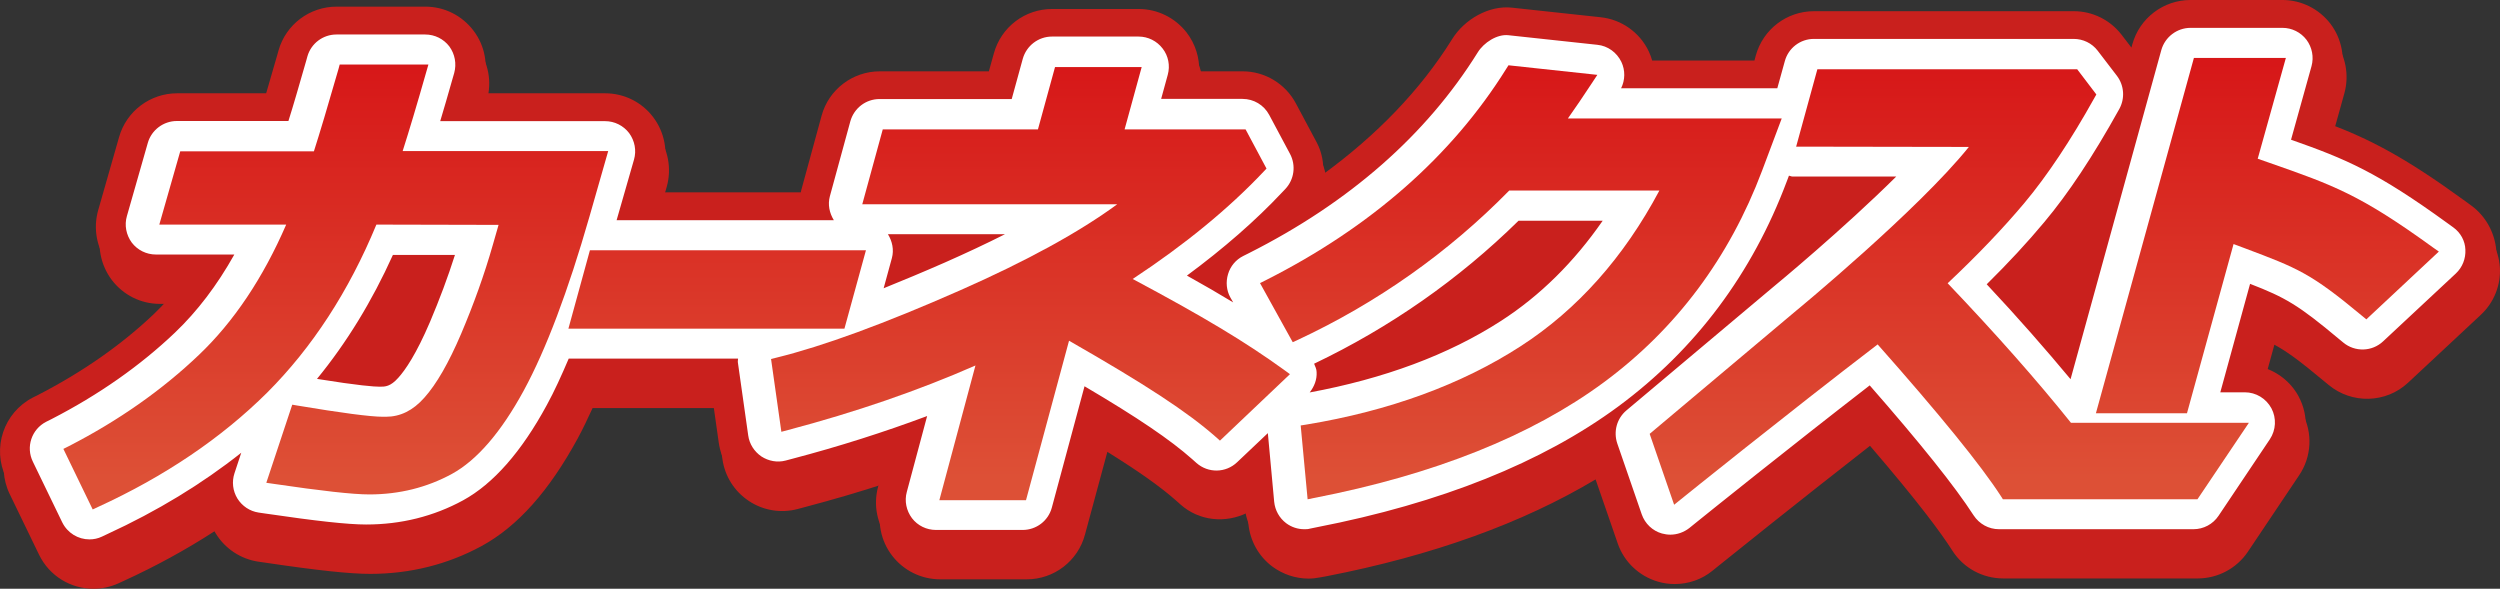 <?xml version="1.0" encoding="UTF-8"?><svg id="a" xmlns="http://www.w3.org/2000/svg" xmlns:xlink="http://www.w3.org/1999/xlink" viewBox="0 0 169.64 39.95"><rect x="0" y="0" width="169.64" height="39.95" fill="#333333" stroke="none"/><defs><linearGradient id="b" x1="22.78" y1="36.37" x2="22.78" y2="8.25" gradientTransform="translate(0 40.65) scale(1 -1)" gradientUnits="userSpaceOnUse"><stop offset="0" stop-color="#d71718"/><stop offset="1" stop-color="#dd5036"/></linearGradient><linearGradient id="c" x1="48.66" y1="36.37" x2="48.66" y2="8.25" xlink:href="#b"/><linearGradient id="d" x1="69.92" y1="36.37" x2="69.92" y2="8.24" xlink:href="#b"/><linearGradient id="e" x1="103.2" y1="36.37" x2="103.2" y2="8.25" xlink:href="#b"/><linearGradient id="f" x1="153.85" y1="36.37" x2="153.85" y2="8.24" xlink:href="#b"/><linearGradient id="g" x1="132.27" y1="36.37" x2="132.27" y2="8.25" xlink:href="#b"/></defs><path d="M167.68,13.94l-.41-.3c-4.17-3.03-6.46-4.19-9.33-5.28l.88-3.16c.34-1.23,.09-2.56-.68-3.58-.78-1.02-1.98-1.62-3.26-1.62h-6.24c-1.84,0-3.46,1.23-3.95,3.01l-.06,.22-.66-.86c-.78-1.02-1.98-1.61-3.25-1.61h-17.63c-1.85,0-3.46,1.23-3.95,3.01l-.09,.34h-6.94c-.06-.21-.13-.41-.23-.62-.61-1.29-1.85-2.17-3.27-2.32l-6.02-.65c-1.55-.17-3.22,.79-4.05,2.13-2.18,3.5-5.15,6.54-8.75,9.17,.04-.73-.08-1.47-.44-2.15l-1.42-2.66c-.71-1.33-2.1-2.17-3.61-2.17h-2.95c.03-.93-.26-1.86-.84-2.62-.78-1.01-1.98-1.61-3.26-1.61h-5.88c-1.85,0-3.46,1.23-3.95,3.01l-.34,1.22h-7.4c-1.85,0-3.47,1.24-3.95,3.01l-1.39,5.09s-.01,.07-.02,.11h-9.77l.43-1.5c.35-1.24,.1-2.57-.67-3.59-.77-1.03-1.98-1.63-3.27-1.63h-8.45c.01-.05,.03-.09,.04-.14l.15-.52c.35-1.24,.11-2.57-.67-3.59-.78-1.03-1.98-1.63-3.27-1.63h-6.02c-1.83,0-3.44,1.21-3.94,2.97l-.08,.29c-.28,.98-.53,1.85-.76,2.62h-6.04c-1.83,0-3.44,1.21-3.94,2.97l-1.42,4.97c-.35,1.24-.1,2.57,.67,3.59,.78,1.03,1.98,1.63,3.27,1.63h1.49c-.51,.64-1.05,1.24-1.61,1.78-2.21,2.11-4.87,3.97-7.9,5.53l-.36,.18c-1.97,1.02-2.78,3.43-1.81,5.43l1.99,4.11c.71,1.46,2.16,2.31,3.69,2.31,.57,0,1.15-.12,1.7-.37l.37-.17c2.18-1,4.23-2.12,6.14-3.36l.09,.15c.64,1.03,1.69,1.73,2.88,1.91l.49,.07c3.55,.53,5.75,.76,7.11,.76,2.71,0,5.26-.64,7.56-1.89,2.44-1.33,4.57-3.72,6.52-7.3,.34-.63,.68-1.34,1.01-2.06h8.32l.49,3.46c.16,1.16,.81,2.19,1.79,2.84,.97,.65,2.18,.85,3.31,.55l.45-.12c1.93-.51,3.82-1.06,5.64-1.66l-.38,1.4c-.33,1.23-.07,2.54,.71,3.55s1.98,1.6,3.25,1.6h5.88c1.85,0,3.47-1.24,3.95-3.03l1.52-5.62c2.17,1.35,3.63,2.39,4.68,3.32l.28,.25c1.28,1.14,3.08,1.29,4.54,.56l.07,.74c.11,1.15,.69,2.2,1.62,2.9,.72,.53,1.58,.82,2.46,.82,.26,0,.52-.03,.78-.08l.44-.08c7.2-1.4,13.31-3.61,18.26-6.57l1.5,4.34c.43,1.26,1.46,2.23,2.74,2.6,.37,.11,.75,.16,1.13,.16,.93,0,1.84-.31,2.57-.91l.47-.38c.62-.5,5.31-4.27,10.21-8.09,3.28,3.82,4.81,5.89,5.6,7.13,.75,1.17,2.05,1.87,3.44,1.87h13.2c1.36,0,2.64-.68,3.4-1.81l3.48-5.19c.85-1.26,.93-2.88,.22-4.21-.55-1.03-1.52-1.76-2.62-2.03l.72-2.62c.96,.52,1.81,1.18,3.39,2.49l.28,.23c1.58,1.32,3.91,1.26,5.42-.15l4.93-4.6c.89-.83,1.37-2.02,1.29-3.24-.11-1.21-.72-2.33-1.71-3.05Z" style="fill:#c9201d;"/><path d="M167.94,15.07l-.41-.3c-4.17-3.03-6.46-4.19-9.33-5.28l.88-3.16c.34-1.23,.09-2.56-.68-3.58-.78-1.02-1.98-1.62-3.26-1.62h-6.24c-1.84,0-3.46,1.23-3.95,3.01l-.06,.22-.66-.87c-.78-1.02-1.98-1.61-3.25-1.61h-17.63c-1.85,0-3.46,1.23-3.95,3.01l-.1,.35h-6.94c-.06-.21-.14-.41-.23-.62-.61-1.29-1.85-2.17-3.27-2.32l-6.03-.65c-1.55-.17-3.22,.79-4.05,2.13-2.18,3.5-5.15,6.54-8.75,9.17,.04-.73-.08-1.47-.44-2.15l-1.42-2.66c-.71-1.33-2.1-2.17-3.61-2.17h-2.95c.03-.93-.26-1.86-.84-2.62-.78-1.01-1.98-1.61-3.26-1.61h-5.88c-1.85,0-3.46,1.23-3.95,3.01l-.34,1.22h-7.4c-1.85,0-3.47,1.23-3.95,3.01l-1.39,5.09s-.01,.07-.02,.11h-9.77l.43-1.5c.35-1.24,.1-2.57-.67-3.59-.77-1.03-1.98-1.63-3.27-1.63h-8.45c.01-.05,.03-.09,.04-.14l.15-.52c.35-1.24,.11-2.57-.67-3.59-.78-1.03-1.98-1.63-3.27-1.63h-6.02c-1.83,0-3.44,1.21-3.94,2.97l-.07,.29c-.28,.98-.53,1.85-.76,2.62h-6.04c-1.83,0-3.44,1.21-3.94,2.97l-1.42,4.97c-.35,1.24-.1,2.56,.67,3.59,.78,1.03,1.98,1.63,3.27,1.63h1.49c-.51,.64-1.05,1.24-1.61,1.77-2.21,2.11-4.86,3.97-7.9,5.53l-.36,.18c-1.97,1.02-2.78,3.43-1.81,5.43l1.99,4.11c.71,1.46,2.16,2.31,3.69,2.31,.57,0,1.15-.12,1.7-.37l.37-.17c2.18-1,4.23-2.12,6.14-3.36l.09,.15c.63,1.03,1.69,1.73,2.88,1.91l.49,.07c3.55,.53,5.75,.76,7.11,.76,2.71,0,5.26-.64,7.56-1.89,2.44-1.33,4.57-3.72,6.52-7.3,.34-.63,.68-1.34,1.01-2.06h8.32l.49,3.46c.16,1.16,.81,2.19,1.79,2.84,.97,.65,2.18,.85,3.31,.55l.45-.12c1.93-.51,3.82-1.06,5.64-1.66l-.38,1.4c-.33,1.23-.07,2.54,.71,3.55s1.98,1.6,3.25,1.6h5.88c1.85,0,3.47-1.24,3.95-3.03l1.52-5.62c2.17,1.35,3.63,2.39,4.68,3.32l.28,.25c1.28,1.14,3.08,1.29,4.54,.56l.07,.75c.11,1.15,.69,2.2,1.62,2.9,.72,.53,1.58,.82,2.46,.82,.26,0,.52-.03,.78-.08l.44-.08c7.2-1.4,13.31-3.61,18.26-6.57l1.5,4.34c.43,1.26,1.46,2.23,2.74,2.6,.37,.11,.75,.16,1.13,.16,.93,0,1.84-.31,2.57-.91l.47-.38c.62-.5,5.31-4.27,10.21-8.09,3.28,3.82,4.81,5.89,5.6,7.13,.75,1.17,2.05,1.87,3.44,1.87h13.2c1.36,0,2.64-.68,3.4-1.81l3.48-5.19c.85-1.26,.93-2.88,.22-4.21-.55-1.03-1.51-1.76-2.62-2.03l.72-2.62c.96,.52,1.81,1.18,3.39,2.49l.28,.23c1.58,1.32,3.91,1.26,5.41-.15l4.93-4.6c.89-.83,1.37-2.02,1.29-3.24-.09-1.21-.7-2.33-1.69-3.05Z" style="fill:#c9201d;"/><path d="M166.47,15.43l-.4-.29c-4.77-3.46-6.86-4.34-10.61-5.66l1.39-4.99c.17-.62,.04-1.28-.34-1.79-.39-.51-.99-.81-1.63-.81h-6.24c-.92,0-1.73,.62-1.98,1.5l-6.16,22.34c-1.69-2.03-3.56-4.17-5.69-6.44,1.45-1.43,2.76-2.84,3.9-4.21,1.63-1.94,3.3-4.45,5.1-7.69,.39-.71,.33-1.59-.16-2.24l-1.31-1.71c-.39-.51-.99-.8-1.63-.8h-17.63c-.92,0-1.73,.62-1.97,1.51l-.51,1.84h-10.6c.28-.56,.29-1.22,.02-1.79-.31-.64-.92-1.09-1.63-1.16l-6.03-.65c-.77-.09-1.68,.5-2.09,1.17-3.49,5.6-8.71,10.18-15.53,13.62l-.38,.19c-.5,.25-.87,.69-1.03,1.23-.16,.53-.11,1.11,.16,1.59l.19,.33c-.96-.58-1.97-1.17-3.14-1.82,2.49-1.84,4.66-3.73,6.48-5.67l.2-.21c.6-.64,.73-1.59,.32-2.37l-1.42-2.66c-.36-.67-1.05-1.08-1.81-1.08h-5.52l.45-1.64c.17-.62,.04-1.28-.35-1.78-.39-.51-.99-.81-1.63-.81h-5.88c-.92,0-1.73,.62-1.98,1.51l-.75,2.73h-8.97c-.93,0-1.73,.62-1.98,1.51l-1.39,5.09c-.15,.56-.03,1.13,.27,1.62h-14.74l1.18-4.11c.18-.62,.05-1.28-.33-1.8-.39-.51-.99-.81-1.63-.81h-11.19c.25-.84,.52-1.75,.8-2.75l.15-.52c.17-.62,.05-1.28-.33-1.8-.39-.51-.99-.81-1.64-.81h-6.02c-.92,0-1.72,.61-1.97,1.48l-.08,.29c-.48,1.67-.87,3.03-1.21,4.1h-7.57c-.91,0-1.72,.61-1.97,1.48l-1.42,4.97c-.18,.62-.05,1.28,.33,1.8,.39,.51,.99,.81,1.64,.81h5.32c-1.17,2.09-2.52,3.86-4.03,5.3-2.35,2.24-5.17,4.22-8.38,5.87l-.36,.18c-.99,.51-1.39,1.71-.9,2.71l1.99,4.11c.36,.73,1.08,1.16,1.85,1.16,.29,0,.58-.06,.85-.19l.36-.17c3.39-1.56,6.43-3.41,9.09-5.52l-.46,1.39c-.19,.57-.12,1.2,.2,1.72,.32,.51,.84,.86,1.44,.95l.48,.07c3.4,.5,5.56,.74,6.81,.74,2.37,0,4.58-.55,6.58-1.64,2.05-1.12,3.97-3.3,5.69-6.48,.5-.91,.99-1.99,1.48-3.14h11.49c0,.1-.03,.19-.01,.28l.7,4.94c.08,.58,.41,1.09,.89,1.42,.49,.32,1.09,.43,1.65,.28l.45-.12c3.2-.84,6.26-1.82,9.15-2.9l-1.38,5.15c-.17,.62-.03,1.27,.35,1.78,.39,.51,.99,.8,1.63,.8h5.88c.93,0,1.74-.62,1.98-1.51l2.22-8.24c3.63,2.14,5.82,3.63,7.31,4.95l.28,.25c.8,.71,2,.69,2.77-.05l2.08-1.97,.43,4.66c.06,.58,.35,1.1,.81,1.45,.36,.27,.79,.41,1.23,.41,.13,0,.26,0,.39-.04l.44-.09c8.44-1.64,15.33-4.4,20.48-8.2,5.24-3.87,9.09-9.02,11.44-15.29l.14-.37c.08,.01,.16,.06,.24,.06h7.04c-3.6,3.57-8.12,7.31-8.39,7.53l-9.92,8.34c-.65,.55-.89,1.43-.62,2.24l1.66,4.81c.22,.63,.73,1.12,1.37,1.3,.19,.05,.38,.08,.57,.08,.46,0,.92-.16,1.29-.45l.47-.38c.68-.55,6.34-5.1,11.77-9.3,3.44,3.93,5.78,6.85,7.05,8.82,.38,.58,1.02,.94,1.72,.94h13.2c.68,0,1.32-.34,1.7-.91l3.48-5.19c.42-.63,.46-1.44,.11-2.1-.36-.67-1.05-1.09-1.81-1.09h-1.66l2.02-7.36c2.4,.93,3.27,1.43,6.04,3.75l.28,.23c.79,.66,1.96,.63,2.71-.08l4.93-4.6c.45-.42,.68-1.01,.65-1.62-.02-.59-.32-1.15-.82-1.51Zm-135.6,1.87c-.48,1.51-1.05,3.03-1.69,4.54-.94,2.2-1.68,3.27-2.15,3.79-.54,.61-.9,.61-1.26,.61s-1.41-.07-4.26-.53c2-2.44,3.73-5.26,5.15-8.41h4.21Zm37.31-1.4c-1.25,.63-2.61,1.27-4.06,1.91-1.48,.65-2.85,1.22-4.16,1.75l.56-2.05c.15-.56,.03-1.13-.27-1.62h7.93Zm20.99,8.78c5.15-2.46,9.81-5.71,13.87-9.7h5.71c-1.94,2.8-4.24,5.08-6.89,6.79-3.59,2.32-7.97,3.93-12.99,4.86,.31-.4,.5-.87,.47-1.38,0-.21-.1-.39-.17-.57Z" style="fill:#fff;"/><g><path d="M27.32,10.26c.44-1.38,.98-3.18,1.6-5.36l.15-.52h-6.02l-.08,.3c-.73,2.54-1.28,4.37-1.67,5.59H12.23l-1.42,4.97h8.61c-1.57,3.62-3.55,6.58-5.91,8.83-2.49,2.38-5.46,4.47-8.85,6.21l-.36,.18,1.99,4.11,.36-.17c4.52-2.07,8.38-4.68,11.48-7.76,3.04-3.04,5.54-6.87,7.41-11.4l8.29,.02-.39,1.36c-.57,2-1.3,4.03-2.15,6.03-.84,1.97-1.68,3.43-2.5,4.34-.77,.87-1.63,1.29-2.61,1.29h-.19c-.86,0-2.82-.26-5.81-.76l-.35-.06-1.76,5.3,.48,.07c3.26,.48,5.38,.72,6.51,.72,2.03,0,3.91-.47,5.6-1.39,1.7-.93,3.34-2.83,4.88-5.66,1.51-2.78,3.01-6.75,4.46-11.81l1.27-4.44h-13.95Z" style="fill:url(#b);"/><polygon points="40.03 16.98 38.57 22.3 57.3 22.3 58.76 16.98 40.03 16.98" style="fill:url(#c);"/><path d="M87.12,25.09c-2.66-1.92-5.48-3.61-10.26-6.16,3.54-2.33,6.52-4.78,8.88-7.28l.2-.21-1.42-2.66h-8.21l1.16-4.23h-5.88l-1.16,4.23h-10.53l-1.39,5.08h17.3c-2.57,1.89-6.15,3.85-10.66,5.84-5.1,2.25-9.29,3.79-12.47,4.57l-.36,.09,.7,4.94,.45-.12c4.58-1.21,8.85-2.68,12.72-4.38l-2.45,9.14h5.88l2.92-10.82c5.23,2.99,8.04,4.84,9.96,6.53l.28,.25,4.75-4.51-.41-.3Z" style="fill:url(#d);"/><path d="M106.39,8.04c.5-.7,1.04-1.51,1.63-2.4l.37-.56-6.03-.65-.14,.22c-3.69,5.92-9.19,10.76-16.34,14.37l-.38,.19,2.22,4.01,.35-.16c5.37-2.51,10.2-5.91,14.34-10.13h10.19c-2.41,4.53-5.57,8.08-9.41,10.56-4.02,2.6-8.91,4.39-14.55,5.32l-.38,.06,.47,5.01,.44-.09c8.14-1.58,14.75-4.22,19.65-7.84,4.92-3.63,8.53-8.47,10.75-14.37l1.33-3.54h-14.51Z" style="fill:url(#e);"/><path d="M165.09,16.79c-4.94-3.58-6.74-4.22-11.09-5.74l-.8-.28,1.91-6.84h-6.24l-6.65,24.11h6.18l3.16-11.48,.75,.28c3.61,1.36,4.47,1.68,7.98,4.6l.28,.23,4.92-4.6-.4-.28Z" style="fill:url(#f);"/><path d="M140.52,28.68c-2.29-2.86-5.1-6.04-8.36-9.46,1.99-1.87,3.74-3.7,5.21-5.45,1.54-1.84,3.14-4.24,4.75-7.13l.13-.23-1.3-1.71h-17.63l-1.44,5.25,11.72,.02c-3.45,4.29-11.65,11.06-11.74,11.13l-9.92,8.34,1.66,4.81,.46-.37c.07-.06,7.16-5.77,13.35-10.51,4.2,4.74,7.02,8.21,8.38,10.32l.12,.19h13.2l3.49-5.19h-12.08Z" style="fill:url(#g);"/></g></svg>